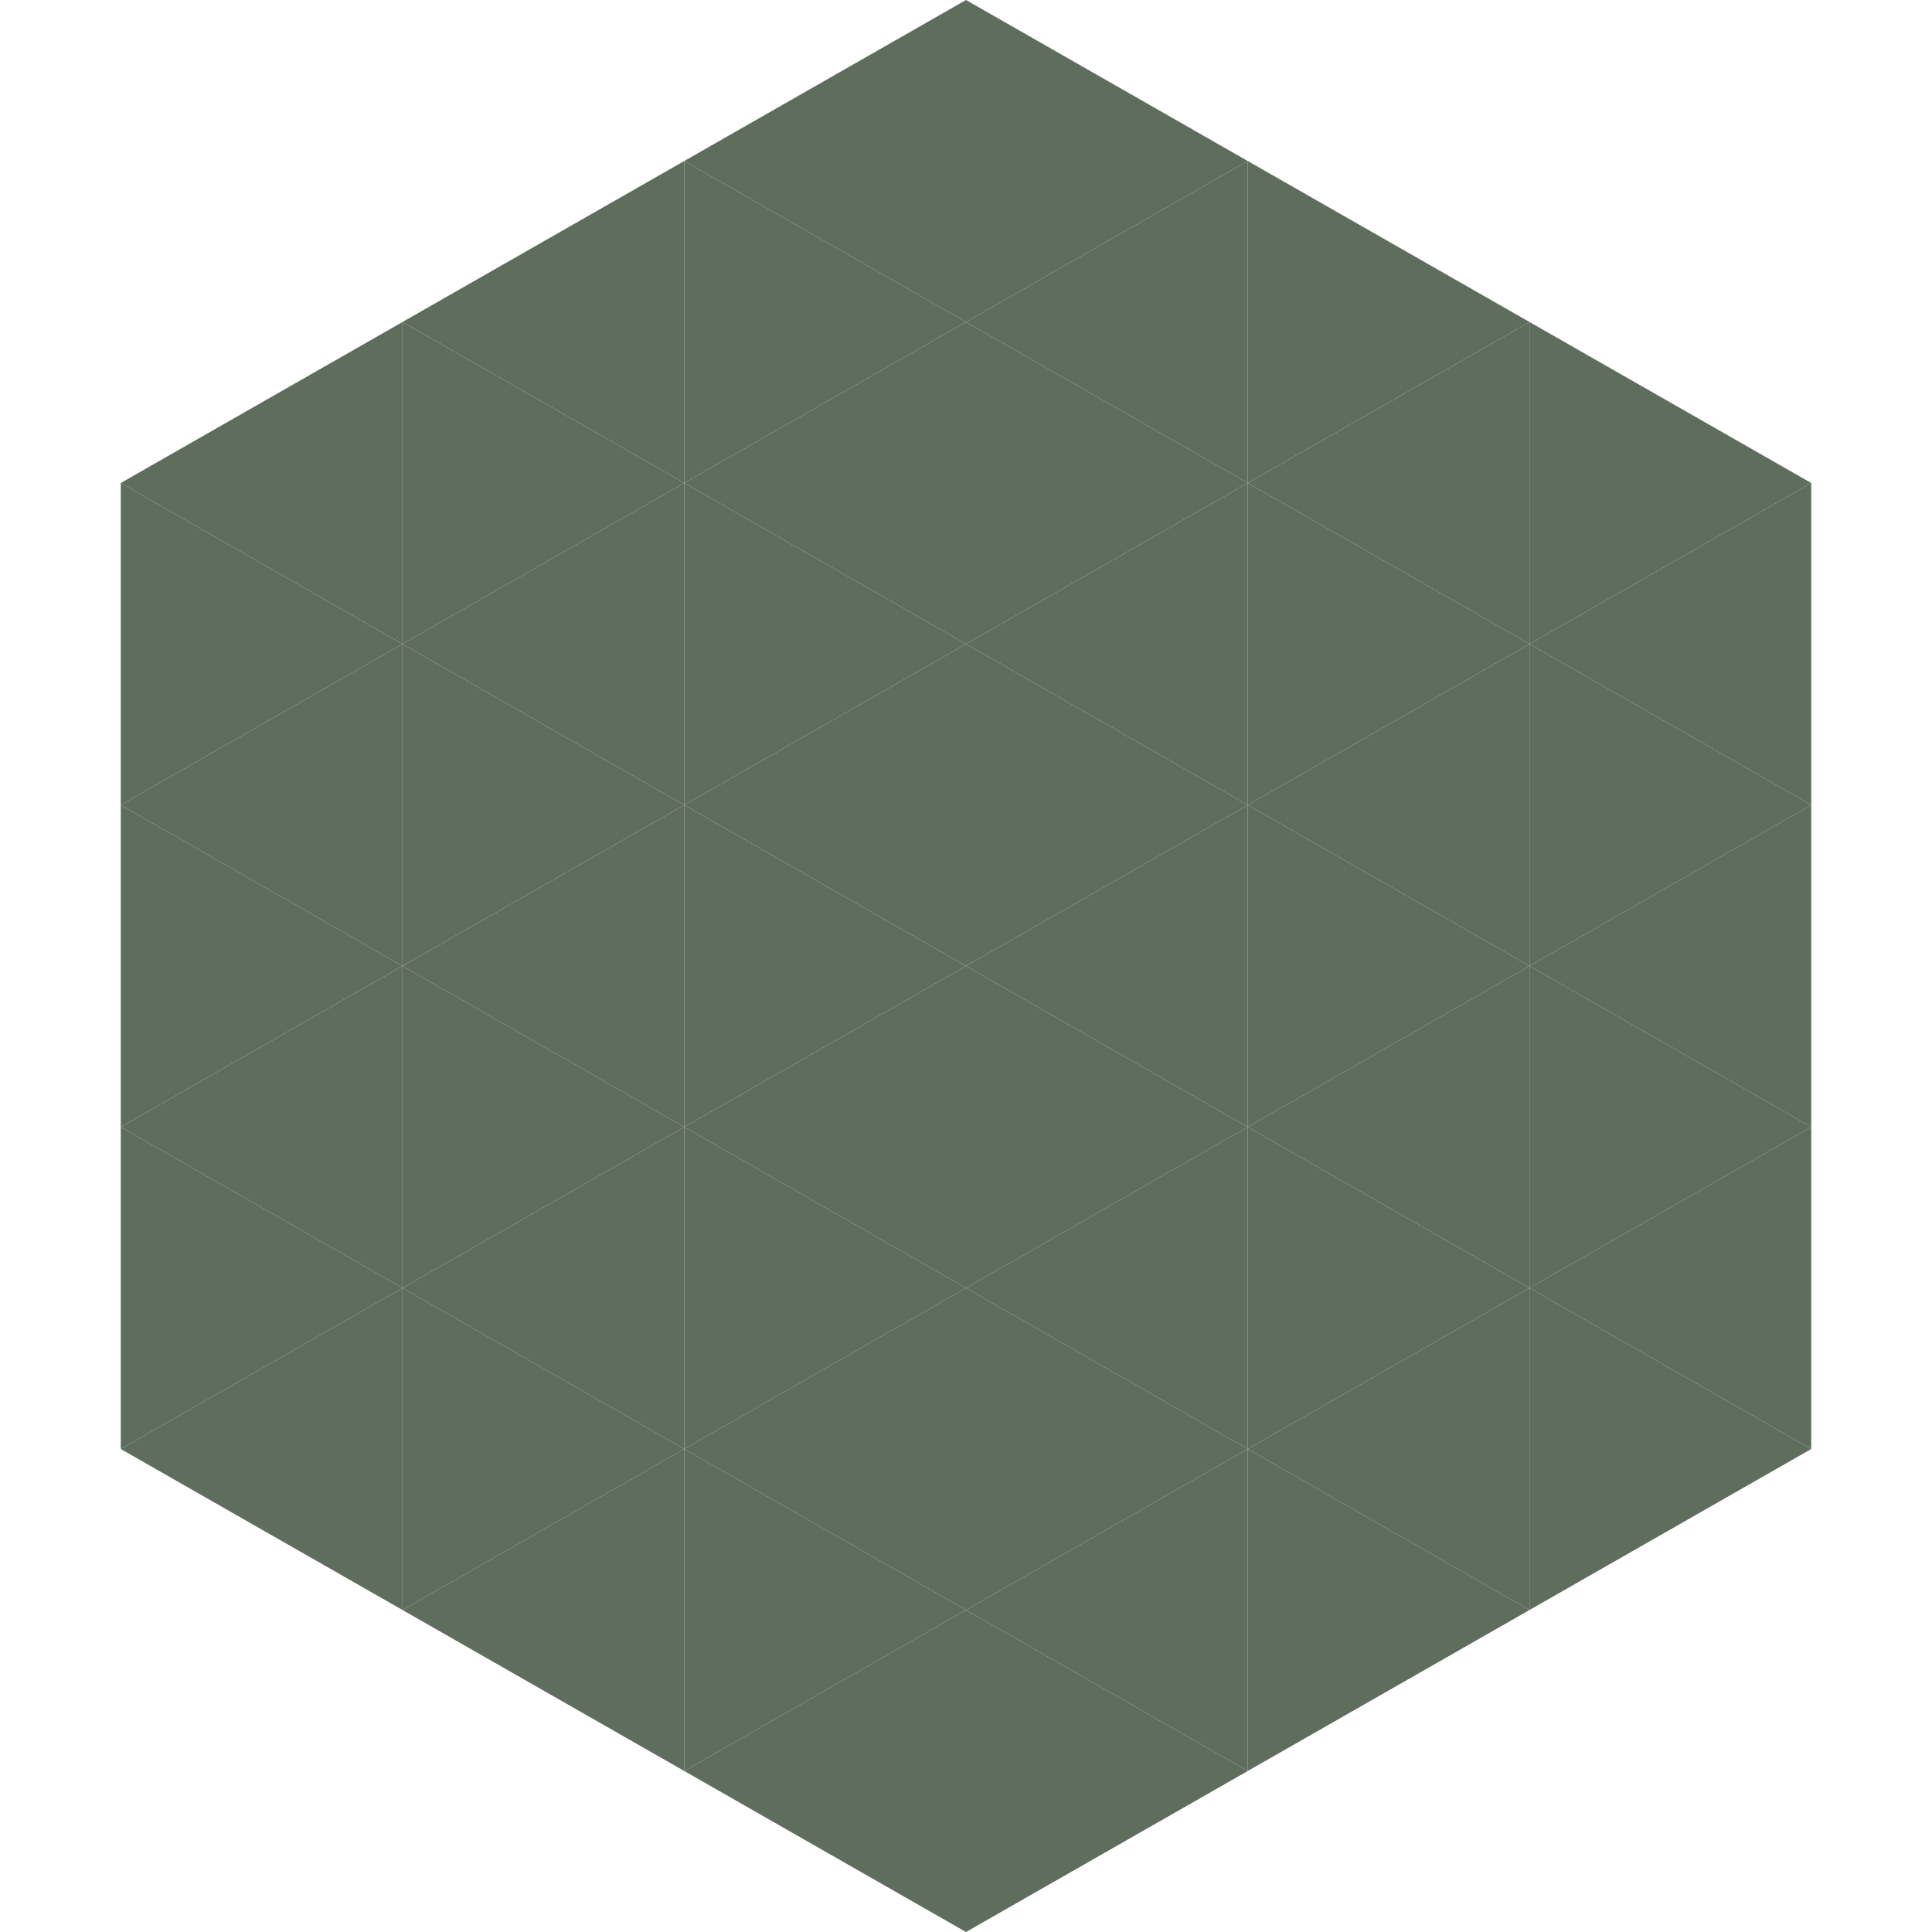 <?xml version="1.0"?>
<!-- Generated by SVGo -->
<svg width="240" height="240"
     xmlns="http://www.w3.org/2000/svg"
     xmlns:xlink="http://www.w3.org/1999/xlink">
<polygon points="50,40 15,60 50,80" style="fill:rgb(95,109,94)" />
<polygon points="190,40 225,60 190,80" style="fill:rgb(95,109,94)" />
<polygon points="15,60 50,80 15,100" style="fill:rgb(95,109,94)" />
<polygon points="225,60 190,80 225,100" style="fill:rgb(95,109,94)" />
<polygon points="50,80 15,100 50,120" style="fill:rgb(95,109,94)" />
<polygon points="190,80 225,100 190,120" style="fill:rgb(95,109,94)" />
<polygon points="15,100 50,120 15,140" style="fill:rgb(95,109,94)" />
<polygon points="225,100 190,120 225,140" style="fill:rgb(95,109,94)" />
<polygon points="50,120 15,140 50,160" style="fill:rgb(95,109,94)" />
<polygon points="190,120 225,140 190,160" style="fill:rgb(95,109,94)" />
<polygon points="15,140 50,160 15,180" style="fill:rgb(95,109,94)" />
<polygon points="225,140 190,160 225,180" style="fill:rgb(95,109,94)" />
<polygon points="50,160 15,180 50,200" style="fill:rgb(95,109,94)" />
<polygon points="190,160 225,180 190,200" style="fill:rgb(95,109,94)" />
<polygon points="15,180 50,200 15,220" style="fill:rgb(255,255,255); fill-opacity:0" />
<polygon points="225,180 190,200 225,220" style="fill:rgb(255,255,255); fill-opacity:0" />
<polygon points="50,0 85,20 50,40" style="fill:rgb(255,255,255); fill-opacity:0" />
<polygon points="190,0 155,20 190,40" style="fill:rgb(255,255,255); fill-opacity:0" />
<polygon points="85,20 50,40 85,60" style="fill:rgb(95,109,94)" />
<polygon points="155,20 190,40 155,60" style="fill:rgb(95,109,94)" />
<polygon points="50,40 85,60 50,80" style="fill:rgb(95,109,94)" />
<polygon points="190,40 155,60 190,80" style="fill:rgb(95,109,94)" />
<polygon points="85,60 50,80 85,100" style="fill:rgb(95,109,94)" />
<polygon points="155,60 190,80 155,100" style="fill:rgb(95,109,94)" />
<polygon points="50,80 85,100 50,120" style="fill:rgb(95,109,94)" />
<polygon points="190,80 155,100 190,120" style="fill:rgb(95,109,94)" />
<polygon points="85,100 50,120 85,140" style="fill:rgb(95,109,94)" />
<polygon points="155,100 190,120 155,140" style="fill:rgb(95,109,94)" />
<polygon points="50,120 85,140 50,160" style="fill:rgb(95,109,94)" />
<polygon points="190,120 155,140 190,160" style="fill:rgb(95,109,94)" />
<polygon points="85,140 50,160 85,180" style="fill:rgb(95,109,94)" />
<polygon points="155,140 190,160 155,180" style="fill:rgb(95,109,94)" />
<polygon points="50,160 85,180 50,200" style="fill:rgb(95,109,94)" />
<polygon points="190,160 155,180 190,200" style="fill:rgb(95,109,94)" />
<polygon points="85,180 50,200 85,220" style="fill:rgb(95,109,94)" />
<polygon points="155,180 190,200 155,220" style="fill:rgb(95,109,94)" />
<polygon points="120,0 85,20 120,40" style="fill:rgb(95,109,94)" />
<polygon points="120,0 155,20 120,40" style="fill:rgb(95,109,94)" />
<polygon points="85,20 120,40 85,60" style="fill:rgb(95,109,94)" />
<polygon points="155,20 120,40 155,60" style="fill:rgb(95,109,94)" />
<polygon points="120,40 85,60 120,80" style="fill:rgb(95,109,94)" />
<polygon points="120,40 155,60 120,80" style="fill:rgb(95,109,94)" />
<polygon points="85,60 120,80 85,100" style="fill:rgb(95,109,94)" />
<polygon points="155,60 120,80 155,100" style="fill:rgb(95,109,94)" />
<polygon points="120,80 85,100 120,120" style="fill:rgb(95,109,94)" />
<polygon points="120,80 155,100 120,120" style="fill:rgb(95,109,94)" />
<polygon points="85,100 120,120 85,140" style="fill:rgb(95,109,94)" />
<polygon points="155,100 120,120 155,140" style="fill:rgb(95,109,94)" />
<polygon points="120,120 85,140 120,160" style="fill:rgb(95,109,94)" />
<polygon points="120,120 155,140 120,160" style="fill:rgb(95,109,94)" />
<polygon points="85,140 120,160 85,180" style="fill:rgb(95,109,94)" />
<polygon points="155,140 120,160 155,180" style="fill:rgb(95,109,94)" />
<polygon points="120,160 85,180 120,200" style="fill:rgb(95,109,94)" />
<polygon points="120,160 155,180 120,200" style="fill:rgb(95,109,94)" />
<polygon points="85,180 120,200 85,220" style="fill:rgb(95,109,94)" />
<polygon points="155,180 120,200 155,220" style="fill:rgb(95,109,94)" />
<polygon points="120,200 85,220 120,240" style="fill:rgb(95,109,94)" />
<polygon points="120,200 155,220 120,240" style="fill:rgb(95,109,94)" />
<polygon points="85,220 120,240 85,260" style="fill:rgb(255,255,255); fill-opacity:0" />
<polygon points="155,220 120,240 155,260" style="fill:rgb(255,255,255); fill-opacity:0" />
</svg>
